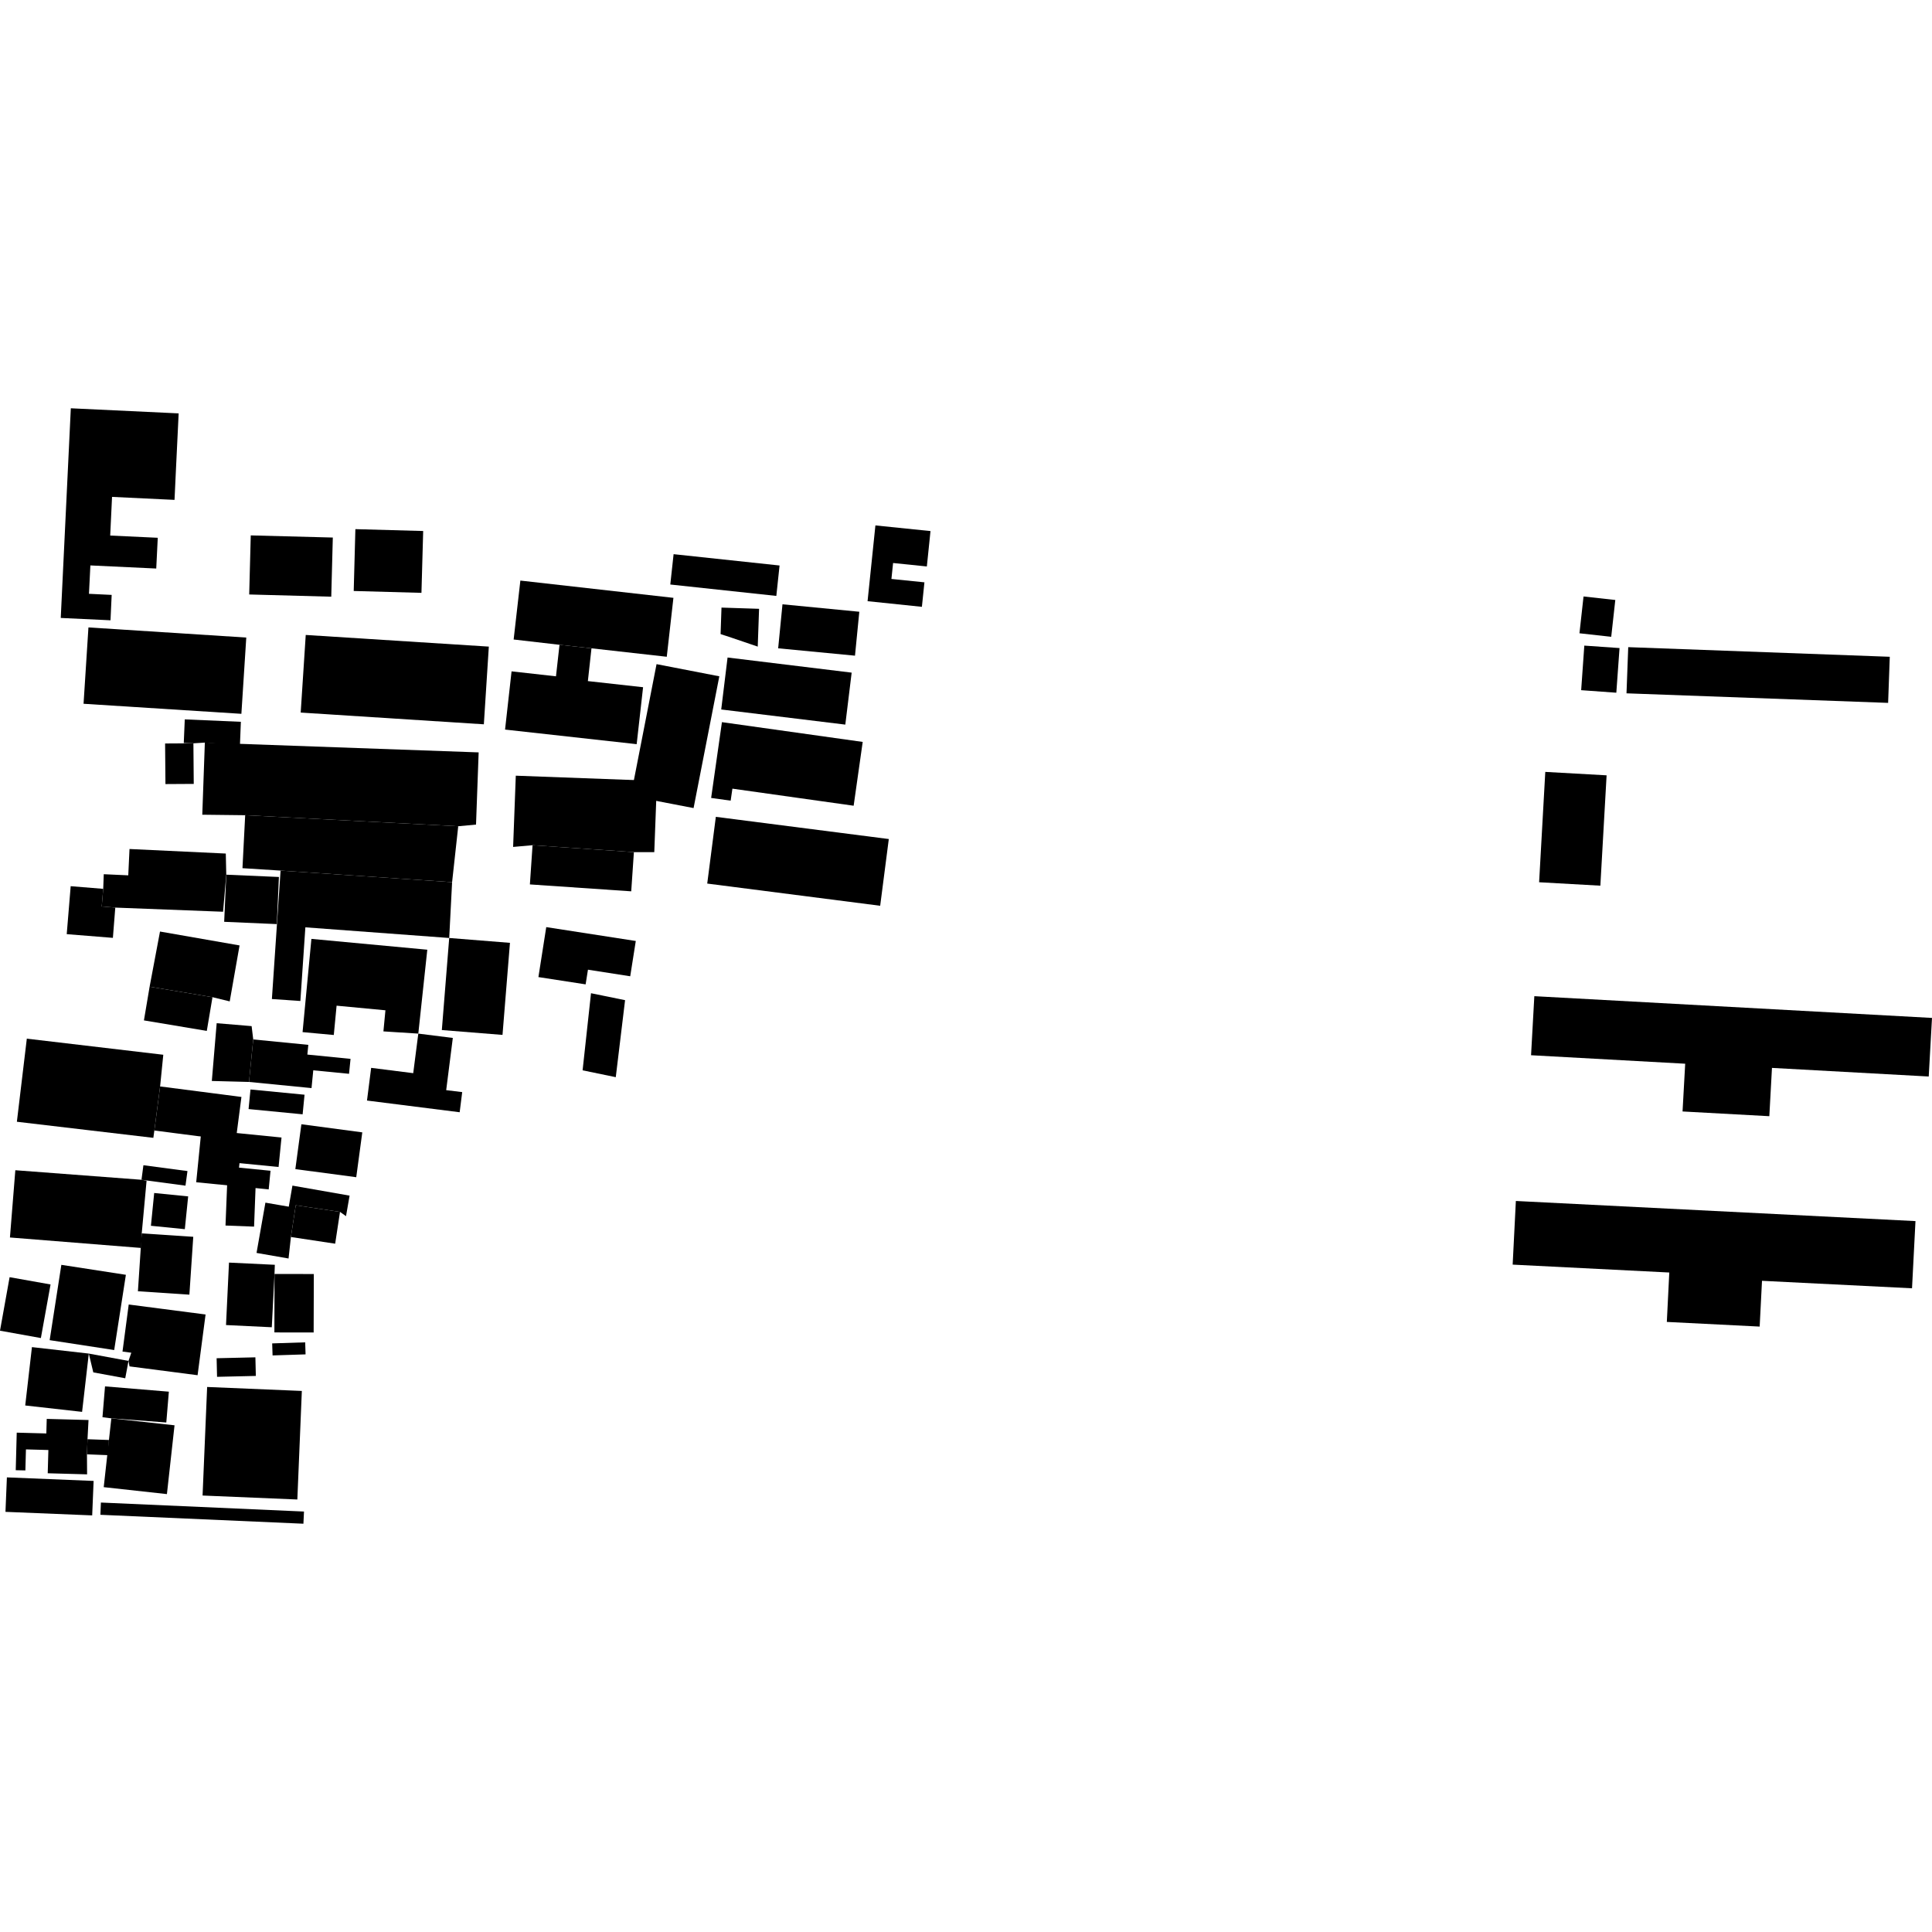 <?xml version="1.0" encoding="utf-8" standalone="no"?>
<!DOCTYPE svg PUBLIC "-//W3C//DTD SVG 1.1//EN"
  "http://www.w3.org/Graphics/SVG/1.1/DTD/svg11.dtd">
<!-- Created with matplotlib (https://matplotlib.org/) -->
<svg height="288pt" version="1.1" viewBox="0 0 288 288" width="288pt" xmlns="http://www.w3.org/2000/svg" xmlns:xlink="http://www.w3.org/1999/xlink">
 <defs>
  <style type="text/css">
*{stroke-linecap:butt;stroke-linejoin:round;}
  </style>
 </defs>
 <g id="figure_1">
  <g id="patch_1">
   <path d="M 0 288 
L 288 288 
L 288 0 
L 0 0 
z
" style="fill:none;opacity:0;"/>
  </g>
  <g id="axes_1">
   <g id="PatchCollection_1">
    <path clip-path="url(#p10236f871b)" d="M 236.055 88.915 
L 240.79 89.439 
L 240.182 94.926 
L 235.447 94.402 
L 236.055 88.915 
"/>
    <path clip-path="url(#p10236f871b)" d="M 236.171 96.24 
L 241.422 96.605 
L 240.942 103.262 
L 235.702 102.884 
L 236.171 96.24 
"/>
    <path clip-path="url(#p10236f871b)" d="M 242.718 96.47 
L 281.706 97.905 
L 281.459 104.777 
L 242.46 103.353 
L 242.718 96.47 
"/>
    <path clip-path="url(#p10236f871b)" d="M 230.353 115.065 
L 239.493 115.577 
L 238.562 132.027 
L 229.433 131.515 
L 230.353 115.065 
"/>
    <path clip-path="url(#p10236f871b)" d="M 228.72 148.498 
L 228.232 157.301 
L 251.209 158.567 
L 250.815 165.684 
L 263.75 166.39 
L 264.145 159.19 
L 287.512 160.473 
L 288 151.741 
L 228.72 148.498 
"/>
    <path clip-path="url(#p10236f871b)" d="M 225.967 179.028 
L 225.49 188.515 
L 248.838 189.691 
L 248.471 197.057 
L 262.31 197.751 
L 262.659 190.928 
L 285.022 192.044 
L 285.537 182.027 
L 225.967 179.028 
"/>
    <path clip-path="url(#p10236f871b)" d="M 10.557 60.862 
L 26.632 61.623 
L 26.219 70.19 
L 26.016 74.516 
L 16.702 74.071 
L 16.428 79.834 
L 23.517 80.166 
L 23.291 84.75 
L 13.473 84.287 
L 13.262 88.518 
L 16.647 88.681 
L 16.473 92.465 
L 9.056 92.116 
L 10.557 60.862 
"/>
    <path clip-path="url(#p10236f871b)" d="M 37.38 79.811 
L 49.612 80.13 
L 49.38 88.948 
L 37.148 88.617 
L 37.38 79.811 
"/>
    <path clip-path="url(#p10236f871b)" d="M 52.728 88.097 
L 62.825 88.375 
L 63.083 79.157 
L 52.976 78.878 
L 52.728 88.097 
"/>
    <path clip-path="url(#p10236f871b)" d="M 45.576 94.651 
L 72.869 96.389 
L 72.127 107.971 
L 44.824 106.221 
L 45.576 94.651 
"/>
    <path clip-path="url(#p10236f871b)" d="M 13.184 93.529 
L 36.712 95.038 
L 35.983 106.408 
L 12.455 104.91 
L 13.184 93.529 
"/>
    <path clip-path="url(#p10236f871b)" d="M 27.544 107.237 
L 27.394 110.761 
L 28.83 110.804 
L 30.536 110.698 
L 35.766 111.111 
L 35.906 107.598 
L 27.544 107.237 
"/>
    <path clip-path="url(#p10236f871b)" d="M 24.611 110.83 
L 24.663 116.88 
L 28.882 116.855 
L 28.83 110.804 
L 24.611 110.83 
"/>
    <path clip-path="url(#p10236f871b)" d="M 30.536 110.698 
L 30.154 121.448 
L 36.549 121.522 
L 68.308 123.167 
L 70.96 122.92 
L 71.352 112.158 
L 30.536 110.698 
"/>
    <path clip-path="url(#p10236f871b)" d="M 36.549 121.522 
L 36.144 129.418 
L 41.826 129.778 
L 67.394 131.504 
L 68.308 123.167 
L 36.549 121.522 
"/>
    <path clip-path="url(#p10236f871b)" d="M 19.306 126.56 
L 19.12 130.485 
L 15.468 130.317 
L 15.387 132.498 
L 15.166 135.125 
L 17.186 135.294 
L 33.254 135.912 
L 33.729 130.388 
L 33.658 127.238 
L 19.306 126.56 
"/>
    <path clip-path="url(#p10236f871b)" d="M 15.387 132.498 
L 10.537 132.102 
L 9.947 139.252 
L 16.828 139.805 
L 17.186 135.294 
L 15.166 135.125 
L 15.387 132.498 
"/>
    <path clip-path="url(#p10236f871b)" d="M 23.852 138.863 
L 22.303 147.085 
L 31.675 148.65 
L 34.243 149.275 
L 35.711 140.934 
L 23.852 138.863 
"/>
    <path clip-path="url(#p10236f871b)" d="M 22.303 147.085 
L 21.455 152.109 
L 30.827 153.674 
L 31.675 148.65 
L 22.303 147.085 
"/>
    <path clip-path="url(#p10236f871b)" d="M 33.729 130.388 
L 41.577 130.73 
L 41.266 137.754 
L 33.418 137.412 
L 33.729 130.388 
"/>
    <path clip-path="url(#p10236f871b)" d="M 41.826 129.778 
L 40.53 148.924 
L 44.776 149.217 
L 45.52 138.236 
L 66.963 139.824 
L 67.394 131.504 
L 41.826 129.778 
"/>
    <path clip-path="url(#p10236f871b)" d="M 46.421 139.958 
L 45.103 153.856 
L 49.758 154.285 
L 50.176 149.915 
L 57.455 150.603 
L 57.156 153.748 
L 62.356 154.078 
L 63.696 141.572 
L 46.421 139.958 
"/>
    <path clip-path="url(#p10236f871b)" d="M 66.963 139.824 
L 65.864 153.547 
L 74.908 154.271 
L 76.018 140.548 
L 66.963 139.824 
"/>
    <path clip-path="url(#p10236f871b)" d="M 62.356 154.078 
L 67.501 154.725 
L 66.513 162.507 
L 68.9 162.799 
L 68.521 165.801 
L 54.707 164.057 
L 55.327 159.183 
L 61.599 159.976 
L 62.356 154.078 
"/>
    <path clip-path="url(#p10236f871b)" d="M 32.3 152.527 
L 37.509 152.963 
L 37.749 154.947 
L 37.119 161.283 
L 31.577 161.138 
L 32.3 152.527 
"/>
    <path clip-path="url(#p10236f871b)" d="M 37.749 154.947 
L 45.96 155.754 
L 45.818 157.203 
L 52.255 157.844 
L 52.03 160.07 
L 46.699 159.55 
L 46.438 162.2 
L 37.119 161.283 
L 37.749 154.947 
"/>
    <path clip-path="url(#p10236f871b)" d="M 3.998 154.832 
L 24.342 157.231 
L 23.867 161.953 
L 23.009 168.522 
L 22.86 169.616 
L 2.516 167.218 
L 3.998 154.832 
"/>
    <path clip-path="url(#p10236f871b)" d="M 2.285 174.444 
L 21.092 175.866 
L 21.85 176.006 
L 21.128 183.862 
L 21.047 186.031 
L 1.482 184.469 
L 2.285 174.444 
"/>
    <path clip-path="url(#p10236f871b)" d="M 23.867 161.953 
L 35.99 163.52 
L 35.291 168.9 
L 35.131 170.089 
L 23.009 168.522 
L 23.867 161.953 
"/>
    <path clip-path="url(#p10236f871b)" d="M 37.34 162.407 
L 37.054 165.327 
L 45.112 166.109 
L 45.398 163.188 
L 37.34 162.407 
"/>
    <path clip-path="url(#p10236f871b)" d="M 44.927 167.592 
L 44.026 174.278 
L 53.105 175.486 
L 54.006 168.8 
L 44.927 167.592 
"/>
    <path clip-path="url(#p10236f871b)" d="M 35.291 168.9 
L 41.965 169.568 
L 41.526 173.961 
L 35.703 173.387 
L 35.632 174.058 
L 40.327 174.523 
L 40.053 177.302 
L 29.248 176.236 
L 30.032 168.381 
L 35.291 168.9 
"/>
    <path clip-path="url(#p10236f871b)" d="M 21.378 173.7 
L 21.092 175.866 
L 27.65 176.745 
L 27.946 174.567 
L 21.378 173.7 
"/>
    <path clip-path="url(#p10236f871b)" d="M 22.985 177.838 
L 22.498 182.725 
L 27.552 183.23 
L 28.049 178.343 
L 22.985 177.838 
"/>
    <path clip-path="url(#p10236f871b)" d="M 33.912 175.25 
L 33.616 182.687 
L 37.874 182.851 
L 38.159 175.413 
L 33.912 175.25 
"/>
    <path clip-path="url(#p10236f871b)" d="M 39.565 179.277 
L 43.047 179.878 
L 43.592 176.737 
L 52.113 178.232 
L 51.579 181.291 
L 50.684 180.654 
L 44.086 179.668 
L 43.365 184.399 
L 43.014 187.602 
L 38.242 186.771 
L 39.565 179.277 
"/>
    <path clip-path="url(#p10236f871b)" d="M 43.365 184.399 
L 49.963 185.396 
L 50.684 180.654 
L 44.086 179.668 
L 43.365 184.399 
"/>
    <path clip-path="url(#p10236f871b)" d="M 21.128 183.862 
L 28.809 184.367 
L 28.231 192.992 
L 20.559 192.487 
L 21.128 183.862 
"/>
    <path clip-path="url(#p10236f871b)" d="M 34.136 188.213 
L 33.692 197.523 
L 40.514 197.851 
L 40.919 189.909 
L 40.969 188.541 
L 34.136 188.213 
"/>
    <path clip-path="url(#p10236f871b)" d="M 40.919 189.909 
L 46.781 189.917 
L 46.755 198.632 
L 40.904 198.623 
L 40.919 189.909 
"/>
    <path clip-path="url(#p10236f871b)" d="M 9.146 188.547 
L 18.765 190.033 
L 17.022 201.248 
L 7.403 199.773 
L 9.146 188.547 
"/>
    <path clip-path="url(#p10236f871b)" d="M 1.432 190.388 
L 7.536 191.473 
L 6.093 199.461 
L 0 198.364 
L 1.432 190.388 
"/>
    <path clip-path="url(#p10236f871b)" d="M 19.188 194.461 
L 30.644 195.949 
L 29.454 205.001 
L 19.309 203.685 
L 19.156 202.869 
L 19.573 201.648 
L 18.261 201.477 
L 19.188 194.461 
"/>
    <path clip-path="url(#p10236f871b)" d="M 4.761 200.811 
L 13.237 201.775 
L 12.237 210.464 
L 3.76 209.512 
L 4.761 200.811 
"/>
    <path clip-path="url(#p10236f871b)" d="M 13.908 204.578 
L 18.669 205.457 
L 19.156 202.869 
L 13.237 201.775 
L 13.908 204.578 
"/>
    <path clip-path="url(#p10236f871b)" d="M 15.655 206.666 
L 15.275 211.26 
L 16.597 211.431 
L 24.79 212.049 
L 25.171 207.455 
L 15.655 206.666 
"/>
    <path clip-path="url(#p10236f871b)" d="M 6.967 211.513 
L 6.906 213.682 
L 2.494 213.563 
L 2.346 219.163 
L 3.783 219.194 
L 3.867 216.058 
L 7.212 216.151 
L 7.114 219.616 
L 12.983 219.779 
L 12.962 216.795 
L 13.044 214.543 
L 13.196 211.68 
L 6.967 211.513 
"/>
    <path clip-path="url(#p10236f871b)" d="M 1.028 220.23 
L 13.955 220.759 
L 13.742 225.897 
L 0.815 225.369 
L 1.028 220.23 
"/>
    <path clip-path="url(#p10236f871b)" d="M 13.044 214.543 
L 16.235 214.657 
L 16.143 216.92 
L 12.962 216.795 
L 13.044 214.543 
"/>
    <path clip-path="url(#p10236f871b)" d="M 16.597 211.431 
L 15.462 221.687 
L 24.882 222.723 
L 26.017 212.467 
L 16.597 211.431 
"/>
    <path clip-path="url(#p10236f871b)" d="M 40.574 200.258 
L 40.632 202.051 
L 45.551 201.894 
L 45.493 200.1 
L 40.574 200.258 
"/>
    <path clip-path="url(#p10236f871b)" d="M 32.291 202.469 
L 32.356 205.241 
L 38.137 205.107 
L 38.072 202.335 
L 32.291 202.469 
"/>
    <path clip-path="url(#p10236f871b)" d="M 30.878 206.754 
L 30.197 222.936 
L 44.324 223.528 
L 44.995 207.346 
L 30.878 206.754 
"/>
    <path clip-path="url(#p10236f871b)" d="M 15.041 223.981 
L 45.316 225.323 
L 45.23 227.138 
L 14.965 225.808 
L 15.041 223.981 
"/>
    <path clip-path="url(#p10236f871b)" d="M 100.412 82.61 
L 99.92 87.132 
L 115.726 88.832 
L 116.208 84.298 
L 100.412 82.61 
"/>
    <path clip-path="url(#p10236f871b)" d="M 130.496 78.324 
L 138.708 79.166 
L 138.164 84.442 
L 133.131 83.926 
L 132.883 86.304 
L 137.803 86.807 
L 137.426 90.458 
L 129.327 89.617 
L 130.496 78.324 
"/>
    <path clip-path="url(#p10236f871b)" d="M 77.57 86.546 
L 100.386 89.119 
L 99.394 97.903 
L 88.171 96.643 
L 83.405 96.118 
L 76.568 95.33 
L 77.57 86.546 
"/>
    <path clip-path="url(#p10236f871b)" d="M 83.405 96.118 
L 82.879 100.817 
L 76.258 100.078 
L 75.288 108.757 
L 94.907 110.932 
L 95.863 102.443 
L 87.633 101.53 
L 88.171 96.643 
L 83.405 96.118 
"/>
    <path clip-path="url(#p10236f871b)" d="M 76.889 115.63 
L 76.489 126.25 
L 79.387 125.994 
L 94.494 127.024 
L 97.532 127.03 
L 97.933 116.41 
L 76.889 115.63 
"/>
    <path clip-path="url(#p10236f871b)" d="M 97.871 99.003 
L 107.228 100.816 
L 103.39 120.458 
L 94.032 118.657 
L 97.871 99.003 
"/>
    <path clip-path="url(#p10236f871b)" d="M 107.552 90.573 
L 113.154 90.755 
L 112.955 96.389 
L 109.164 95.099 
L 107.416 94.521 
L 107.552 90.573 
"/>
    <path clip-path="url(#p10236f871b)" d="M 108.457 98.014 
L 107.511 105.761 
L 126.009 108.016 
L 126.956 100.269 
L 108.457 98.014 
"/>
    <path clip-path="url(#p10236f871b)" d="M 116.643 90.082 
L 116 96.642 
L 127.452 97.741 
L 128.095 91.193 
L 116.643 90.082 
"/>
    <path clip-path="url(#p10236f871b)" d="M 128.602 110.598 
L 127.252 120.109 
L 109.178 117.564 
L 108.918 119.353 
L 106.008 118.948 
L 107.618 107.649 
L 128.602 110.598 
"/>
    <path clip-path="url(#p10236f871b)" d="M 106.709 121.765 
L 105.425 131.712 
L 131.207 135.021 
L 132.492 125.074 
L 106.709 121.765 
"/>
    <path clip-path="url(#p10236f871b)" d="M 78.99 131.838 
L 94.096 132.868 
L 94.494 127.024 
L 79.387 125.994 
L 78.99 131.838 
"/>
    <path clip-path="url(#p10236f871b)" d="M 81.429 138.203 
L 94.776 140.271 
L 93.946 145.531 
L 87.646 144.55 
L 87.298 146.738 
L 80.26 145.652 
L 81.429 138.203 
"/>
    <path clip-path="url(#p10236f871b)" d="M 88.101 148.058 
L 93.179 149.094 
L 91.792 160.573 
L 86.847 159.551 
L 88.101 148.058 
"/>
   </g>
  </g>
 </g>
 <defs>
  <clipPath id="p10236f871b">
   <rect height="166.275" width="288" x="0" y="60.862"/>
  </clipPath>
 </defs>
</svg>
